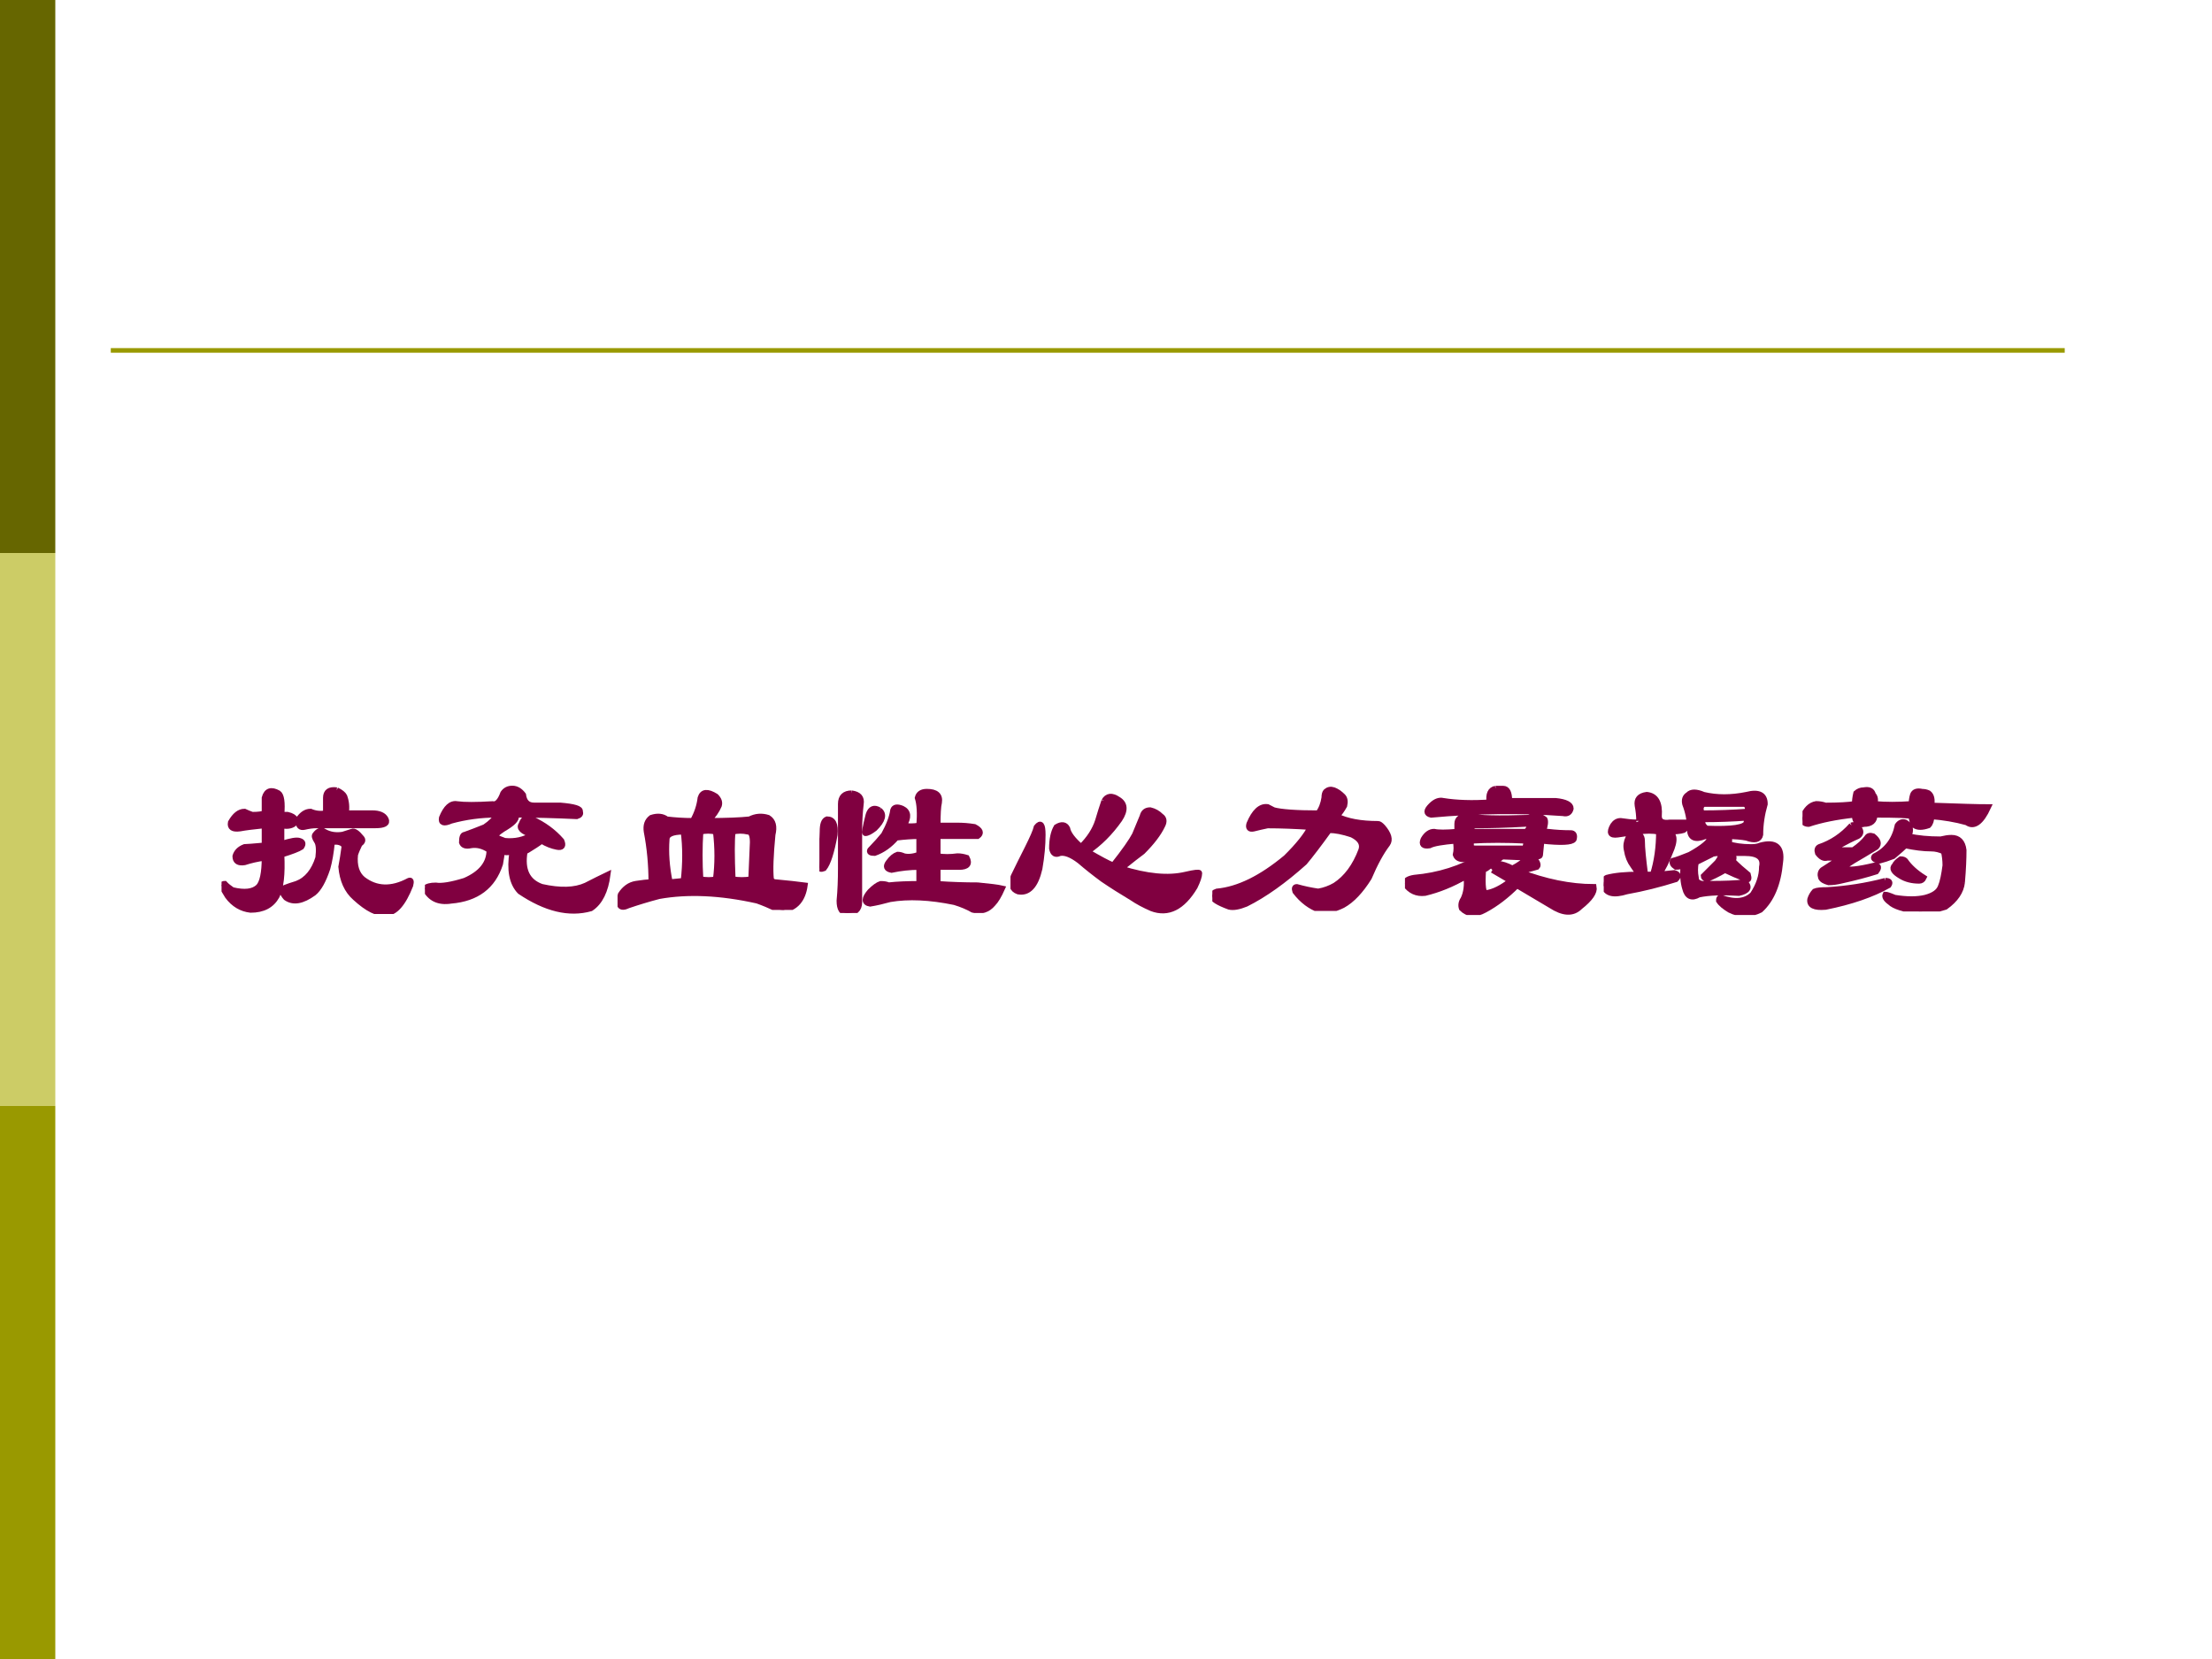 <?xml version="1.0" encoding="UTF-8" standalone="no"?>
<!DOCTYPE svg PUBLIC "-//W3C//DTD SVG 1.1//EN" "http://www.w3.org/Graphics/SVG/1.1/DTD/svg11.dtd">
<svg xmlns="http://www.w3.org/2000/svg" xmlns:xlink="http://www.w3.org/1999/xlink" version="1.1" width="720pt" height="540pt" viewBox="0 0 720 540">
<rect x="0" y="0" width="720" height="540" fill="#808080" stroke="none"/>
<g enable-background="new">
<g>
<g id="Layer-1" data-name="Artifact">
<clipPath id="cp0">
<path transform="matrix(1,0,0,-1,0,540)" d="M 0 0 L 720 0 L 720 540 L 0 540 Z " fill-rule="evenodd"/>
</clipPath>
<g clip-path="url(#cp0)">
<path transform="matrix(1,0,0,-1,0,540)" d="M 0 0 L 720 0 L 720 540 L 0 540 Z " fill="#ffffff" fill-rule="evenodd"/>
</g>
</g>
<g id="Layer-1" data-name="Artifact">
<path transform="matrix(1,0,0,-1,0,540)" d="M 0 360 L 18 360 L 18 540 L 0 540 Z " fill="#666600" fill-rule="evenodd"/>
</g>
<g id="Layer-1" data-name="Artifact">
<path transform="matrix(1,0,0,-1,0,540)" stroke-width="1.5" stroke-linecap="butt" stroke-miterlimit="10" stroke-linejoin="miter" fill="none" stroke="#999900" d="M 36.06 425.94 L 672.06 425.94 "/>
</g>
<g id="Layer-1" data-name="Artifact">
<path transform="matrix(1,0,0,-1,0,540)" d="M 0 180 L 18 180 L 18 360 L 0 360 Z " fill="#cccc66" fill-rule="evenodd"/>
</g>
<g id="Layer-1" data-name="Artifact">
<clipPath id="cp1">
<path transform="matrix(1,0,0,-1,0,540)" d="M 0 0 L 720 0 L 720 540 L 0 540 Z " fill-rule="evenodd"/>
</clipPath>
<g clip-path="url(#cp1)">
<path transform="matrix(1,0,0,-1,0,540)" d="M 0 0 L 18 0 L 18 180 L 0 180 Z " fill="#999900" fill-rule="evenodd"/>
</g>
</g>
<g id="Layer-1" data-name="P">
<clipPath id="cp2">
<path transform="matrix(1,0,0,-1,0,540)" d="M 0 0 L 720 0 L 720 540 L 0 540 Z " fill-rule="evenodd"/>
</clipPath>
<g clip-path="url(#cp2)">
<symbol id="font_3_17c7">
<path d="M .219 .451 C .161 .445 .12 .44 .094 .435 C .057 .43 .042 .44 .047 .466 C .068 .503 .091 .521 .117 .521 C .128 .516 .141 .51 .156 .505 C .188 .505 .208 .508 .219 .513 L .219 .591 C .229 .628 .253 .635 .289 .615 C .305 .604 .31 .568 .305 .505 L .336 .505 C .357 .5 .37 .492 .375 .482 C .375 .471 .372 .464 .367 .458 C .352 .448 .331 .445 .305 .451 L .305 .357 C .352 .372 .383 .378 .398 .372 C .414 .367 .417 .357 .406 .341 C .391 .331 .357 .318 .305 .302 C .31 .203 .302 .133 .281 .091 C .255 .044 .211 .021 .148 .021 C .102 .026 .062 .049 .031 .091 C .021 .107 .01 .125 0 .146 C .005 .151 .01 .154 .016 .154 C .026 .143 .039 .133 .055 .122 C .117 .107 .161 .112 .188 .138 C .208 .159 .219 .208 .219 .286 C .182 .281 .148 .273 .117 .263 C .086 .258 .07 .268 .07 .294 C .076 .315 .091 .331 .117 .341 C .128 .341 .161 .344 .219 .349 L .219 .451 M .586 .63 C .607 .62 .62 .609 .625 .599 C .635 .573 .638 .544 .633 .513 L .766 .513 C .802 .513 .826 .503 .836 .482 C .846 .461 .828 .451 .781 .451 L .484 .451 C .464 .451 .443 .448 .422 .443 C .401 .438 .391 .448 .391 .474 C .391 .479 .393 .484 .398 .49 C .414 .51 .432 .521 .453 .521 C .479 .51 .505 .508 .531 .513 L .531 .591 C .531 .622 .549 .635 .586 .63 M .523 .419 C .549 .404 .581 .398 .617 .404 C .633 .409 .648 .414 .664 .419 C .674 .424 .69 .414 .711 .388 C .721 .378 .719 .367 .703 .357 C .693 .336 .685 .318 .68 .302 C .674 .245 .688 .203 .719 .177 C .786 .125 .865 .122 .953 .169 C .964 .174 .966 .167 .961 .146 C .924 .052 .883 .005 .836 .005 C .794 -0 .742 .026 .68 .083 C .638 .12 .615 .172 .609 .24 C .615 .271 .62 .305 .625 .341 C .625 .346 .622 .352 .617 .357 C .602 .367 .583 .37 .562 .365 C .557 .312 .549 .268 .539 .232 C .518 .169 .495 .128 .469 .107 C .411 .065 .365 .057 .328 .083 C .318 .094 .31 .107 .305 .122 C .305 .128 .331 .138 .383 .154 C .435 .174 .471 .219 .492 .286 C .497 .328 .495 .357 .484 .372 C .474 .388 .471 .398 .477 .404 C .492 .424 .508 .43 .523 .419 Z "/>
</symbol>
<symbol id="font_3_675">
<path d="M .164 .562 C .201 .557 .26 .557 .344 .562 C .365 .557 .383 .576 .398 .617 C .409 .633 .424 .641 .445 .641 C .466 .641 .484 .63 .5 .609 C .505 .573 .523 .555 .555 .555 L .688 .555 C .76 .549 .794 .539 .789 .523 C .794 .513 .789 .505 .773 .5 C .664 .505 .56 .508 .461 .508 C .471 .492 .456 .471 .414 .445 C .388 .43 .367 .414 .352 .398 C .372 .388 .391 .38 .406 .375 C .458 .37 .505 .38 .547 .406 C .495 .422 .477 .44 .492 .461 C .503 .492 .521 .5 .547 .484 C .604 .458 .654 .422 .695 .375 C .706 .349 .698 .339 .672 .344 C .646 .349 .62 .359 .594 .375 C .573 .359 .549 .344 .523 .328 L .508 .32 C .492 .227 .521 .167 .594 .141 C .688 .12 .763 .122 .82 .148 C .862 .169 .898 .188 .93 .203 C .919 .12 .891 .062 .844 .031 C .734 0 .615 .029 .484 .117 C .443 .159 .43 .227 .445 .32 C .424 .315 .406 .315 .391 .32 C .391 .305 .388 .284 .383 .258 C .346 .143 .263 .081 .133 .07 C .07 .06 .026 .081 0 .133 C .01 .143 .029 .148 .055 .148 C .086 .143 .135 .151 .203 .172 C .286 .208 .328 .26 .328 .328 C .297 .349 .266 .357 .234 .352 C .208 .346 .193 .352 .188 .367 C .188 .393 .193 .406 .203 .406 C .234 .417 .268 .43 .305 .445 C .336 .466 .357 .487 .367 .508 C .284 .508 .206 .497 .133 .477 C .096 .461 .081 .466 .086 .492 C .107 .544 .133 .568 .164 .562 Z "/>
</symbol>
<symbol id="font_3_3d70">
<path d="M .422 .156 C .453 .151 .479 .151 .5 .156 C .51 .234 .51 .315 .5 .398 C .474 .404 .448 .404 .422 .398 C .417 .32 .417 .24 .422 .156 M .68 .156 L .688 .344 C .688 .38 .68 .398 .664 .398 C .638 .404 .612 .404 .586 .398 C .581 .357 .581 .276 .586 .156 C .617 .151 .648 .151 .68 .156 M .266 .141 L .336 .148 C .346 .237 .346 .32 .336 .398 C .279 .398 .25 .385 .25 .359 C .245 .292 .25 .219 .266 .141 M .5 .578 C .516 .562 .521 .547 .516 .531 C .505 .505 .487 .479 .461 .453 C .555 .453 .625 .456 .672 .461 C .703 .477 .734 .479 .766 .469 C .792 .453 .799 .424 .789 .383 C .779 .279 .776 .203 .781 .156 C .786 .146 .794 .141 .805 .141 C .867 .135 .917 .13 .953 .125 C .943 .052 .906 .01 .844 0 C .828 0 .815 .003 .805 .008 C .773 .023 .742 .036 .711 .047 C .523 .089 .357 .096 .211 .07 C .154 .055 .102 .039 .055 .023 C .013 .003 0 .021 .016 .078 C .036 .109 .062 .128 .094 .133 C .125 .138 .151 .141 .172 .141 C .172 .229 .164 .315 .148 .398 C .143 .43 .151 .453 .172 .469 C .203 .479 .229 .477 .25 .461 C .292 .456 .336 .453 .383 .453 C .404 .49 .417 .529 .422 .57 C .432 .602 .458 .604 .5 .578 Z "/>
</symbol>
<symbol id="font_3_1557">
<path d="M .508 .297 L .508 .391 C .471 .391 .432 .388 .391 .383 C .359 .346 .323 .32 .281 .305 C .26 .305 .253 .31 .258 .32 C .289 .352 .312 .378 .328 .398 C .354 .445 .37 .487 .375 .523 C .38 .539 .396 .542 .422 .531 C .453 .516 .456 .487 .43 .445 C .451 .44 .477 .44 .508 .445 C .513 .508 .51 .555 .5 .586 C .505 .607 .521 .617 .547 .617 C .594 .617 .615 .599 .609 .562 C .604 .542 .602 .503 .602 .445 L .703 .445 C .729 .445 .758 .443 .789 .438 C .82 .422 .826 .406 .805 .391 C .763 .391 .724 .391 .688 .391 L .602 .391 L .602 .289 C .633 .284 .667 .284 .703 .289 C .719 .289 .734 .286 .75 .281 C .766 .25 .753 .234 .711 .234 L .602 .234 L .602 .148 C .674 .143 .742 .141 .805 .141 C .867 .135 .909 .13 .93 .125 C .914 .089 .898 .062 .883 .047 C .857 .016 .823 .005 .781 .016 C .755 .031 .724 .044 .688 .055 C .562 .081 .453 .086 .359 .07 C .323 .06 .289 .052 .258 .047 C .227 .052 .227 .073 .258 .109 C .279 .13 .297 .143 .312 .148 C .328 .148 .341 .146 .352 .141 C .398 .146 .451 .148 .508 .148 L .508 .234 C .461 .234 .414 .229 .367 .219 C .341 .224 .336 .237 .352 .258 C .367 .279 .383 .292 .398 .297 C .409 .297 .419 .294 .43 .289 C .451 .284 .477 .286 .508 .297 M .305 .523 C .331 .503 .323 .471 .281 .43 C .26 .414 .245 .406 .234 .406 C .229 .406 .234 .438 .25 .5 C .26 .531 .279 .539 .305 .523 M .164 .609 C .201 .604 .216 .586 .211 .555 C .206 .513 .203 .466 .203 .414 C .203 .294 .203 .174 .203 .055 C .203 .018 .182 0 .141 0 C .115 0 .102 .021 .102 .062 C .107 .115 .109 .169 .109 .227 C .109 .383 .109 .492 .109 .555 C .109 .591 .128 .609 .164 .609 M .078 .398 C .062 .31 .044 .253 .023 .227 C .008 .221 0 .224 0 .234 C .01 .318 .016 .378 .016 .414 C .016 .451 .023 .471 .039 .477 C .07 .477 .083 .451 .078 .398 Z "/>
</symbol>
<symbol id="font_3_14f3">
<path d="M .477 .578 C .492 .604 .516 .607 .547 .586 C .583 .565 .586 .531 .555 .484 C .508 .417 .453 .362 .391 .32 C .453 .284 .497 .26 .523 .25 C .581 .323 .617 .375 .633 .406 C .648 .443 .661 .474 .672 .5 C .677 .521 .69 .531 .711 .531 C .732 .526 .75 .516 .766 .5 C .781 .49 .784 .474 .773 .453 C .753 .411 .719 .367 .672 .32 C .651 .305 .615 .276 .562 .234 C .693 .193 .802 .182 .891 .203 C .938 .214 .961 .216 .961 .211 C .961 .195 .953 .172 .938 .141 C .875 .036 .802 0 .719 .031 C .682 .047 .648 .065 .617 .086 C .565 .117 .516 .148 .469 .18 C .427 .211 .388 .242 .352 .273 C .31 .305 .276 .318 .25 .312 C .229 .302 .216 .31 .211 .336 C .211 .383 .219 .419 .234 .445 C .26 .461 .279 .458 .289 .438 C .294 .411 .318 .38 .359 .344 C .401 .385 .43 .43 .445 .477 C .456 .513 .466 .547 .477 .578 M .133 .445 C .154 .471 .164 .458 .164 .406 C .164 .354 .159 .297 .148 .234 C .128 .146 .091 .107 .039 .117 C .008 .128 0 .154 .016 .195 C .036 .237 .06 .284 .086 .336 C .112 .388 .128 .424 .133 .445 Z "/>
</symbol>
<symbol id="font_3_7cb">
<path d="M .633 .482 C .685 .456 .755 .443 .844 .443 C .849 .443 .857 .438 .867 .427 C .898 .391 .906 .362 .891 .341 C .859 .299 .828 .242 .797 .169 C .755 .102 .711 .055 .664 .029 C .622 .008 .583 0 .547 .005 C .5 .021 .458 .052 .422 .099 C .417 .115 .419 .122 .43 .122 C .466 .112 .503 .104 .539 .099 C .57 .104 .599 .115 .625 .13 C .682 .167 .727 .227 .758 .31 C .768 .341 .753 .367 .711 .388 C .664 .404 .625 .411 .594 .411 C .542 .339 .5 .284 .469 .247 C .365 .154 .266 .083 .172 .036 C .135 .021 .107 .016 .086 .021 C .029 .042 0 .06 0 .076 C 0 .086 .008 .094 .023 .099 C .133 .109 .25 .167 .375 .271 C .438 .333 .479 .385 .5 .427 C .422 .432 .349 .435 .281 .435 C .255 .43 .232 .424 .211 .419 C .19 .414 .182 .422 .188 .443 C .214 .505 .245 .534 .281 .529 C .292 .523 .302 .518 .312 .513 C .349 .503 .424 .497 .539 .497 C .555 .518 .565 .544 .57 .576 C .57 .591 .573 .602 .578 .607 C .589 .617 .602 .62 .617 .615 C .633 .609 .648 .599 .664 .583 C .674 .573 .677 .557 .672 .536 C .661 .516 .648 .497 .633 .482 Z "/>
</symbol>
<symbol id="font_3_3da0">
<path d="M .617 .424 C .638 .445 .638 .458 .617 .464 C .513 .458 .427 .456 .359 .456 C .344 .456 .336 .445 .336 .424 L .617 .424 M .266 .424 L .266 .464 C .266 .49 .284 .503 .32 .503 C .378 .492 .479 .49 .625 .495 C .63 .495 .638 .497 .648 .503 C .669 .508 .69 .503 .711 .487 C .716 .477 .714 .456 .703 .424 L .727 .424 C .768 .419 .807 .417 .844 .417 C .859 .417 .865 .406 .859 .385 C .849 .37 .794 .367 .695 .378 L .688 .307 C .688 .302 .685 .299 .68 .299 L .656 .292 L .672 .268 C .677 .258 .677 .25 .672 .245 C .635 .234 .604 .227 .578 .221 C .714 .169 .841 .143 .961 .143 C .966 .117 .943 .083 .891 .042 C .854 .005 .805 .008 .742 .049 C .68 .086 .622 .12 .57 .151 C .518 .099 .464 .057 .406 .026 C .359 0 .32 .003 .289 .034 C .284 .049 .286 .065 .297 .081 C .312 .112 .318 .151 .312 .198 C .24 .156 .169 .128 .102 .112 C .06 .107 .026 .122 0 .159 C 0 .174 .016 .185 .047 .19 C .172 .201 .286 .237 .391 .299 C .354 .299 .323 .294 .297 .284 C .276 .284 .263 .292 .258 .307 C .263 .328 .263 .352 .258 .378 C .19 .372 .146 .365 .125 .354 C .094 .349 .083 .359 .094 .385 C .109 .411 .128 .424 .148 .424 C .169 .419 .208 .419 .266 .424 M .445 .229 L .477 .26 C .492 .26 .516 .253 .547 .237 C .578 .253 .604 .271 .625 .292 L .461 .299 L .477 .284 L .414 .237 L .398 .229 C .393 .146 .398 .107 .414 .112 C .451 .117 .492 .138 .539 .174 L .445 .229 M .461 .643 C .471 .643 .484 .643 .5 .643 C .521 .643 .531 .622 .531 .581 C .604 .581 .682 .581 .766 .581 C .818 .576 .844 .562 .844 .542 C .839 .521 .826 .513 .805 .518 C .586 .534 .362 .531 .133 .51 C .107 .516 .107 .531 .133 .557 C .154 .578 .174 .586 .195 .581 C .263 .57 .341 .568 .43 .573 C .424 .615 .435 .638 .461 .643 M .336 .378 L .336 .346 C .341 .341 .349 .339 .359 .339 C .438 .339 .516 .339 .594 .339 C .609 .333 .617 .346 .617 .378 C .518 .383 .424 .383 .336 .378 Z "/>
</symbol>
<symbol id="font_3_301d">
<path d="M .18 .479 C .18 .505 .177 .531 .172 .557 C .167 .589 .182 .607 .219 .612 C .266 .607 .286 .57 .281 .503 C .281 .477 .299 .466 .336 .471 L .414 .471 C .424 .456 .422 .443 .406 .432 C .391 .427 .362 .424 .32 .424 C .362 .419 .367 .383 .336 .315 C .32 .273 .302 .237 .281 .206 L .359 .214 C .38 .208 .383 .198 .367 .182 C .284 .156 .201 .135 .117 .12 C .049 .099 .01 .109 0 .151 C 0 .172 .005 .185 .016 .19 C .057 .201 .112 .206 .18 .206 L .148 .253 C .133 .273 .122 .299 .117 .331 C .112 .352 .115 .372 .125 .393 C .125 .398 .133 .406 .148 .417 C .18 .417 .195 .404 .195 .378 C .195 .341 .201 .284 .211 .206 L .25 .206 C .271 .273 .281 .346 .281 .424 C .25 .43 .214 .43 .172 .424 C .135 .419 .102 .414 .07 .409 C .034 .404 .026 .419 .047 .456 C .057 .471 .07 .479 .086 .479 C .154 .469 .185 .469 .18 .479 M .727 .612 C .789 .628 .82 .612 .82 .565 C .805 .513 .797 .461 .797 .409 C .792 .383 .768 .378 .727 .393 C .701 .398 .667 .401 .625 .401 C .641 .391 .643 .378 .633 .362 C .664 .352 .703 .346 .75 .346 C .771 .346 .786 .349 .797 .354 C .875 .375 .909 .346 .898 .268 C .888 .159 .854 .078 .797 .026 C .745 0 .693 0 .641 .026 C .615 .042 .596 .057 .586 .073 C .586 .083 .589 .089 .594 .089 C .667 .062 .721 .068 .758 .104 C .789 .151 .805 .198 .805 .245 C .815 .292 .786 .315 .719 .315 L .641 .315 C .661 .305 .667 .292 .656 .276 C .682 .25 .708 .227 .734 .206 C .74 .185 .737 .177 .727 .182 C .685 .198 .648 .214 .617 .229 C .581 .208 .549 .193 .523 .182 C .513 .188 .508 .193 .508 .198 C .529 .219 .552 .242 .578 .268 C .594 .289 .599 .305 .594 .315 C .568 .315 .552 .312 .547 .307 C .526 .297 .5 .284 .469 .268 C .464 .242 .464 .216 .469 .19 C .469 .164 .492 .154 .539 .159 C .612 .159 .672 .161 .719 .167 C .745 .141 .734 .122 .688 .112 C .604 .117 .536 .115 .484 .104 C .448 .083 .424 .094 .414 .135 C .404 .167 .401 .206 .406 .253 C .391 .247 .378 .245 .367 .245 C .352 .255 .346 .266 .352 .276 C .372 .281 .401 .292 .438 .307 C .505 .344 .542 .375 .547 .401 L .516 .401 C .464 .38 .438 .393 .438 .44 C .438 .482 .43 .523 .414 .565 C .409 .586 .414 .602 .43 .612 C .445 .628 .471 .628 .508 .612 C .576 .596 .648 .596 .727 .612 M .523 .44 C .654 .435 .721 .445 .727 .471 L .727 .495 C .659 .49 .586 .487 .508 .487 C .497 .471 .503 .456 .523 .44 M .727 .526 C .737 .542 .734 .555 .719 .565 L .508 .565 C .492 .555 .49 .539 .5 .518 C .583 .518 .659 .521 .727 .526 Z "/>
</symbol>
<symbol id="font_3_389f">
<path d="M .117 .539 C .185 .539 .234 .542 .266 .547 C .266 .562 .268 .581 .273 .602 C .284 .612 .297 .617 .312 .617 C .339 .622 .354 .615 .359 .594 C .37 .583 .372 .568 .367 .547 C .424 .542 .487 .542 .555 .547 C .555 .562 .557 .578 .562 .594 C .568 .609 .583 .615 .609 .609 C .62 .609 .63 .607 .641 .602 C .656 .591 .661 .57 .656 .539 C .797 .534 .893 .531 .945 .531 C .909 .453 .872 .427 .836 .453 C .779 .469 .719 .479 .656 .484 C .656 .464 .651 .448 .641 .438 C .609 .427 .586 .427 .57 .438 C .56 .453 .555 .469 .555 .484 C .544 .49 .482 .492 .367 .492 C .367 .461 .349 .445 .312 .445 C .297 .44 .284 .445 .273 .461 C .268 .466 .266 .477 .266 .492 C .172 .482 .094 .466 .031 .445 C .01 .445 0 .456 0 .477 C .016 .518 .039 .542 .07 .547 C .086 .547 .102 .544 .117 .539 M .25 .438 C .26 .443 .273 .438 .289 .422 C .299 .406 .297 .393 .281 .383 C .255 .372 .219 .354 .172 .328 C .172 .323 .18 .318 .195 .312 C .216 .312 .237 .312 .258 .312 C .289 .333 .312 .354 .328 .375 C .333 .385 .344 .388 .359 .383 C .385 .362 .391 .344 .375 .328 C .333 .302 .294 .279 .258 .258 C .216 .232 .201 .219 .211 .219 C .232 .208 .284 .214 .367 .234 C .388 .234 .391 .224 .375 .203 C .328 .188 .268 .172 .195 .156 C .174 .151 .154 .148 .133 .148 C .112 .154 .099 .161 .094 .172 C .089 .188 .091 .201 .102 .211 C .133 .232 .167 .253 .203 .273 L .125 .273 C .109 .268 .094 .276 .078 .297 C .073 .312 .076 .323 .086 .328 C .148 .349 .203 .385 .25 .438 M .422 .156 C .443 .156 .448 .148 .438 .133 C .354 .086 .247 .049 .117 .023 C .06 .018 .034 .031 .039 .062 C .044 .078 .052 .091 .062 .102 C .073 .107 .094 .109 .125 .109 C .224 .115 .323 .13 .422 .156 M .812 .148 C .807 .102 .779 .06 .727 .023 C .68 .008 .635 0 .594 0 C .516 .01 .466 .026 .445 .047 C .424 .062 .417 .076 .422 .086 C .427 .086 .443 .081 .469 .07 C .531 .06 .583 .06 .625 .07 C .667 .081 .693 .099 .703 .125 C .714 .151 .721 .188 .727 .234 C .727 .26 .724 .284 .719 .305 C .698 .315 .677 .32 .656 .32 C .615 .32 .57 .326 .523 .336 C .513 .326 .492 .307 .461 .281 C .435 .271 .411 .263 .391 .258 C .365 .263 .357 .271 .367 .281 C .43 .312 .469 .365 .484 .438 C .495 .453 .508 .458 .523 .453 C .549 .438 .555 .414 .539 .383 C .586 .372 .641 .367 .703 .367 C .724 .372 .742 .375 .758 .375 C .794 .375 .815 .354 .82 .312 C .82 .271 .818 .216 .812 .148 M .523 .258 C .544 .227 .576 .198 .617 .172 C .612 .161 .604 .156 .594 .156 C .557 .156 .526 .164 .5 .18 C .464 .201 .453 .219 .469 .234 C .474 .245 .484 .255 .5 .266 C .51 .266 .518 .263 .523 .258 Z "/>
</symbol>
<use xlink:href="#font_3_17c7" transform="matrix(63.96,0,0,-63.96,72.111,297.503)" fill="#800040"/>
<use xlink:href="#font_3_675" transform="matrix(63.96,0,0,-63.96,138.31,297.67)" fill="#800040"/>
<use xlink:href="#font_3_3d70" transform="matrix(63.96,0,0,-63.96,201.011,296.171)" fill="#800040"/>
<use xlink:href="#font_3_1557" transform="matrix(63.96,0,0,-63.96,266.71,297.17)" fill="#800040"/>
<use xlink:href="#font_3_14f3" transform="matrix(63.96,0,0,-63.96,328.911,297.67)" fill="#800040"/>
<use xlink:href="#font_3_7cb" transform="matrix(63.96,0,0,-63.96,394.61,296.504)" fill="#800040"/>
<use xlink:href="#font_3_3da0" transform="matrix(63.96,0,0,-63.96,457.311,297.837)" fill="#800040"/>
<use xlink:href="#font_3_301d" transform="matrix(63.96,0,0,-63.96,522.011,297.837)" fill="#800040"/>
<use xlink:href="#font_3_389f" transform="matrix(63.96,0,0,-63.96,586.711,296.671)" fill="#800040"/>
<use xlink:href="#font_3_17c7" stroke-width=".029" stroke-linecap="butt" stroke-miterlimit="10" stroke-linejoin="miter" transform="matrix(63.96,0,0,-63.96,72.111,297.503)" fill="none" stroke="#800040"/>
<use xlink:href="#font_3_675" stroke-width=".029" stroke-linecap="butt" stroke-miterlimit="10" stroke-linejoin="miter" transform="matrix(63.96,0,0,-63.96,138.31,297.67)" fill="none" stroke="#800040"/>
<use xlink:href="#font_3_3d70" stroke-width=".029" stroke-linecap="butt" stroke-miterlimit="10" stroke-linejoin="miter" transform="matrix(63.96,0,0,-63.96,201.011,296.171)" fill="none" stroke="#800040"/>
<use xlink:href="#font_3_1557" stroke-width=".029" stroke-linecap="butt" stroke-miterlimit="10" stroke-linejoin="miter" transform="matrix(63.96,0,0,-63.96,266.71,297.17)" fill="none" stroke="#800040"/>
<use xlink:href="#font_3_14f3" stroke-width=".029" stroke-linecap="butt" stroke-miterlimit="10" stroke-linejoin="miter" transform="matrix(63.96,0,0,-63.96,328.911,297.67)" fill="none" stroke="#800040"/>
<use xlink:href="#font_3_7cb" stroke-width=".029" stroke-linecap="butt" stroke-miterlimit="10" stroke-linejoin="miter" transform="matrix(63.96,0,0,-63.96,394.61,296.504)" fill="none" stroke="#800040"/>
<use xlink:href="#font_3_3da0" stroke-width=".029" stroke-linecap="butt" stroke-miterlimit="10" stroke-linejoin="miter" transform="matrix(63.96,0,0,-63.96,457.311,297.837)" fill="none" stroke="#800040"/>
<use xlink:href="#font_3_301d" stroke-width=".029" stroke-linecap="butt" stroke-miterlimit="10" stroke-linejoin="miter" transform="matrix(63.96,0,0,-63.96,522.011,297.837)" fill="none" stroke="#800040"/>
<use xlink:href="#font_3_389f" stroke-width=".029" stroke-linecap="butt" stroke-miterlimit="10" stroke-linejoin="miter" transform="matrix(63.96,0,0,-63.96,586.711,296.671)" fill="none" stroke="#800040"/>
</g>
</g>
</g>
</g>
</svg>
